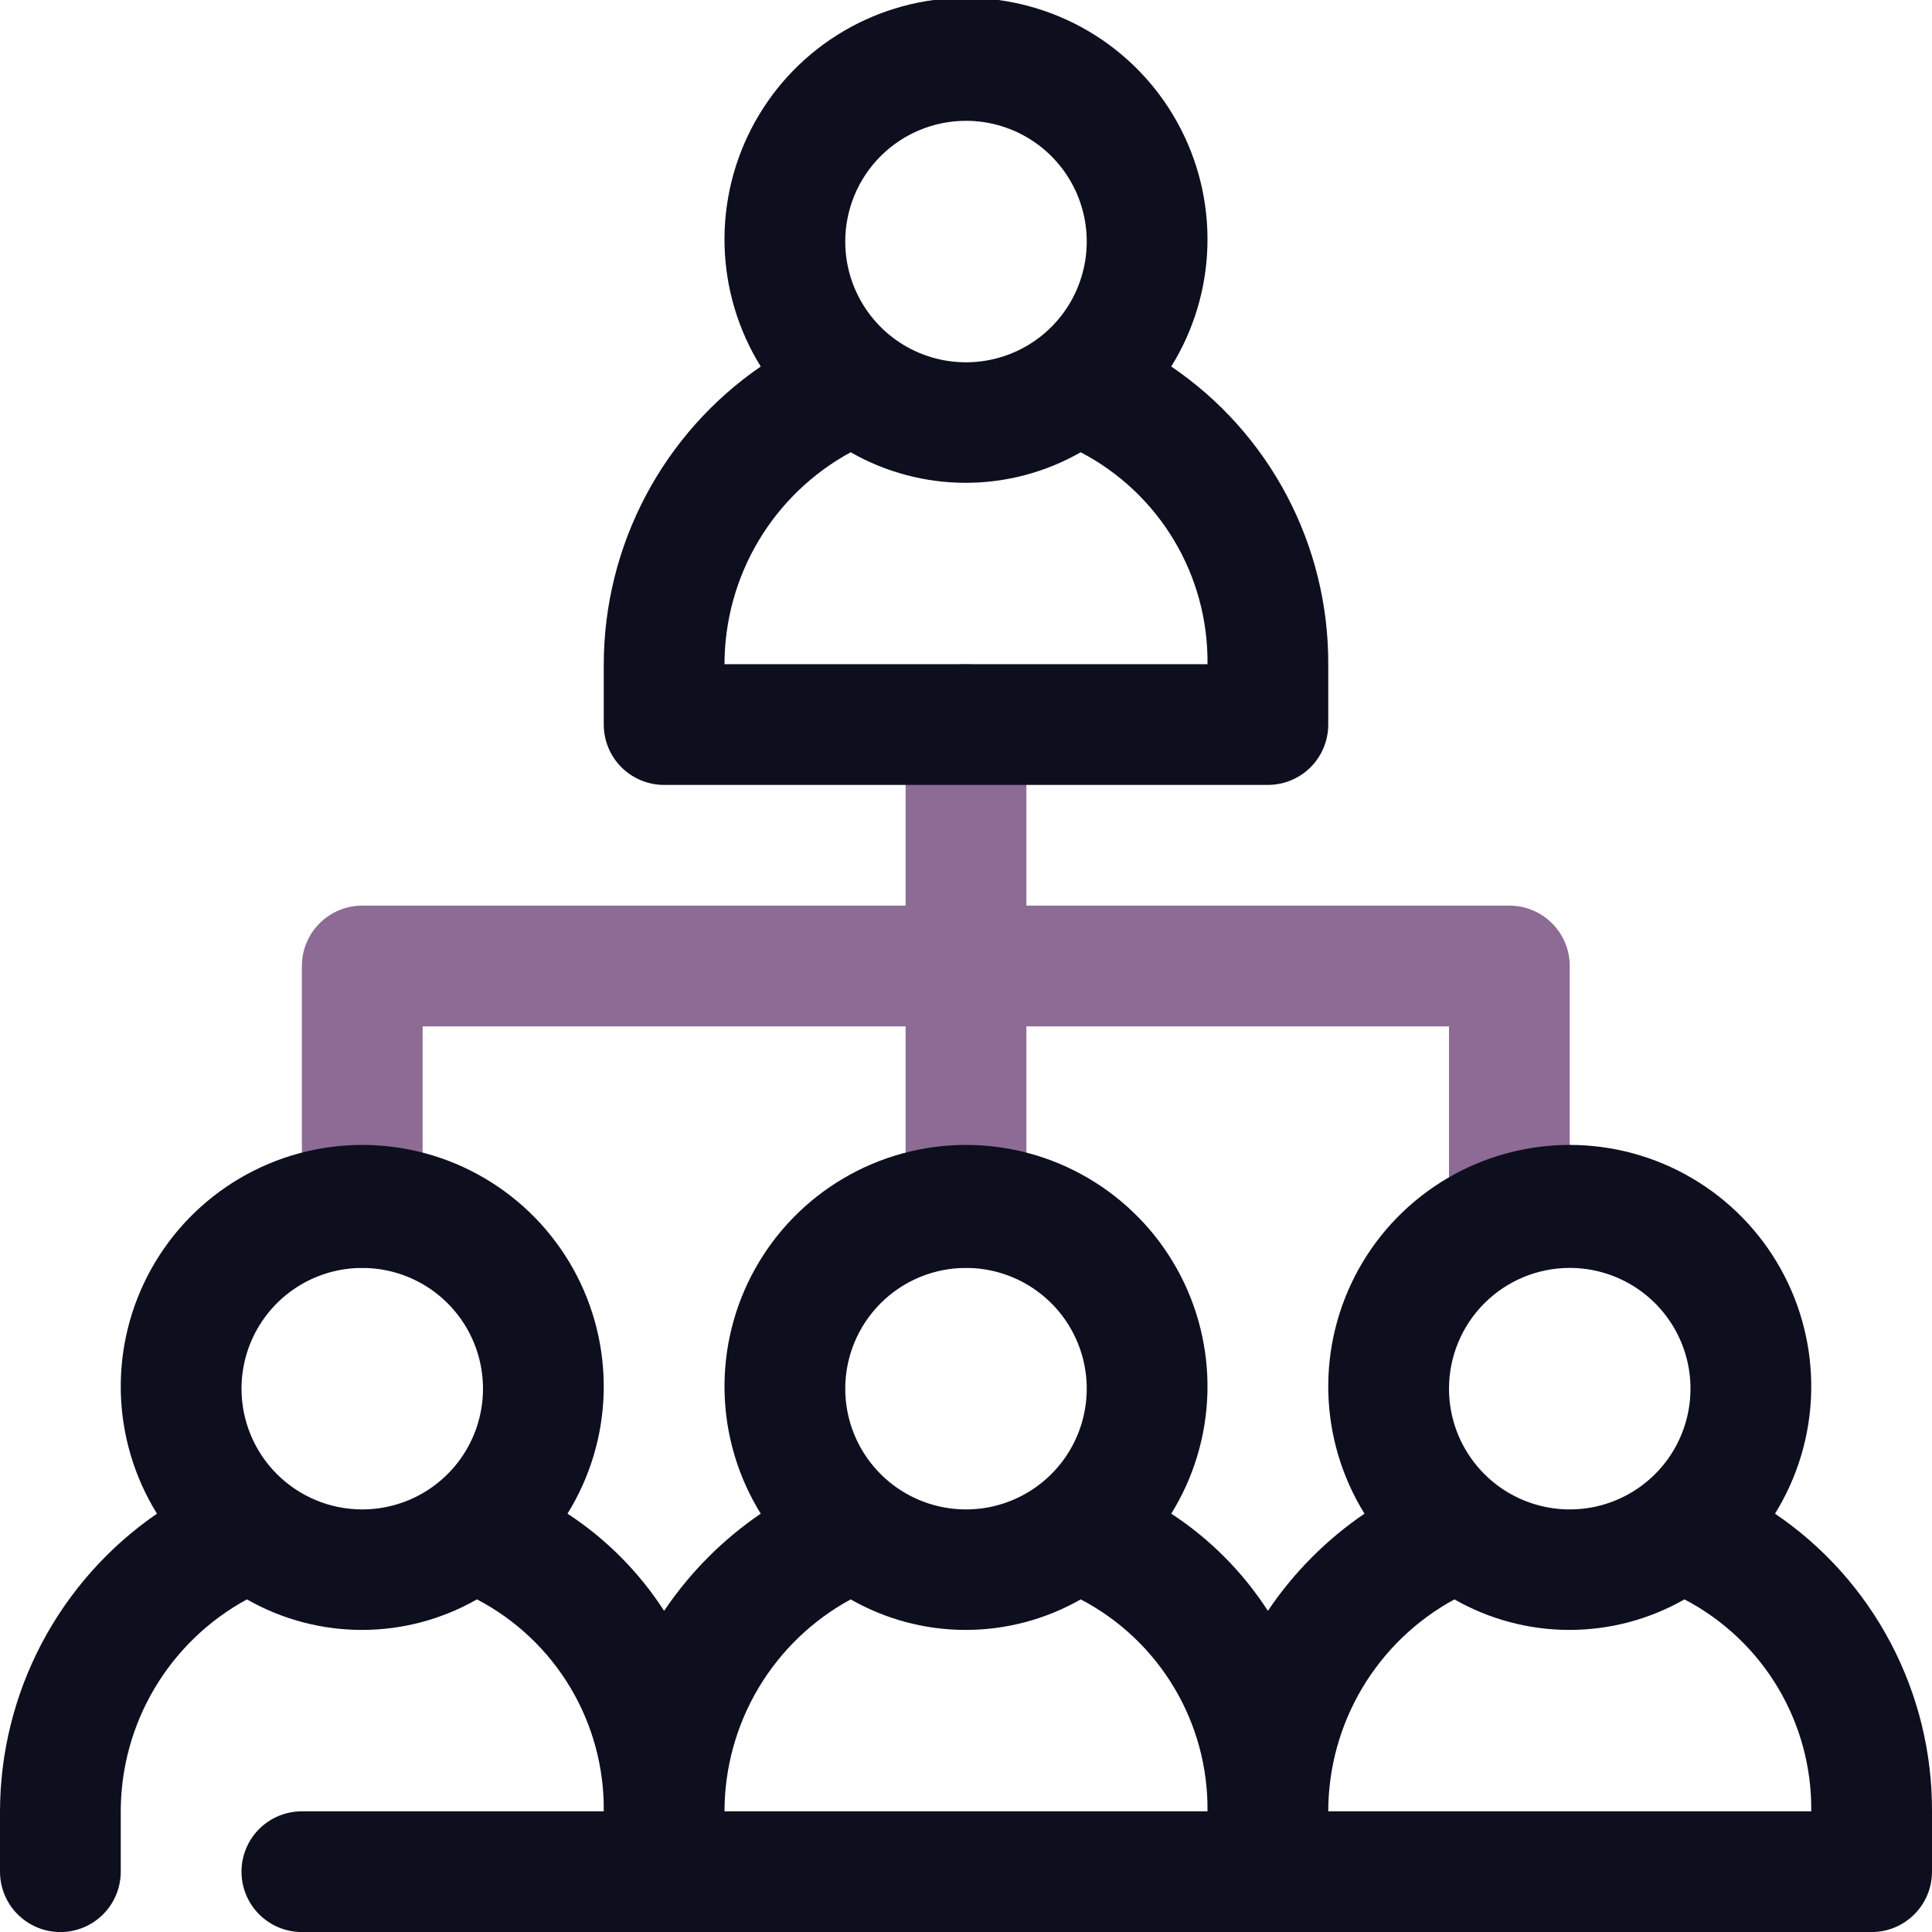 <svg width="62" height="62" viewBox="0 0 62 62" fill="none" xmlns="http://www.w3.org/2000/svg">
<g clip-path="url(#clip0_5235_606)">
<path d="M48.438 29.062H32.938V23.25C32.938 22.736 32.733 22.243 32.37 21.88C32.007 21.517 31.514 21.312 31 21.312C30.486 21.312 29.993 21.517 29.63 21.88C29.267 22.243 29.062 22.736 29.062 23.25V29.062H11.625C11.111 29.062 10.618 29.267 10.255 29.63C9.892 29.993 9.688 30.486 9.688 31V38.75C9.688 39.264 9.892 39.757 10.255 40.12C10.618 40.483 11.111 40.688 11.625 40.688C12.139 40.688 12.632 40.483 12.995 40.12C13.358 39.757 13.562 39.264 13.562 38.75V32.938H29.062V38.75C29.062 39.264 29.267 39.757 29.63 40.12C29.993 40.483 30.486 40.688 31 40.688C31.514 40.688 32.007 40.483 32.37 40.12C32.733 39.757 32.938 39.264 32.938 38.75V32.938H46.5V38.75C46.5 39.264 46.704 39.757 47.068 40.12C47.431 40.483 47.924 40.688 48.438 40.688C48.951 40.688 49.444 40.483 49.807 40.12C50.171 39.757 50.375 39.264 50.375 38.75V31C50.375 30.486 50.171 29.993 49.807 29.63C49.444 29.267 48.951 29.062 48.438 29.062Z" fill="#8D6B94"/>
<path d="M37.587 11.762C38.315 10.588 38.716 9.242 38.748 7.861C38.78 6.481 38.443 5.116 37.771 3.91C37.1 2.703 36.118 1.698 34.927 0.998C33.737 0.299 32.381 -0.07 31 -0.07C29.619 -0.07 28.263 0.299 27.073 0.998C25.882 1.698 24.9 2.703 24.229 3.91C23.557 5.116 23.22 6.481 23.252 7.861C23.284 9.242 23.685 10.588 24.413 11.762C22.863 12.828 21.595 14.254 20.717 15.918C19.84 17.581 19.379 19.433 19.375 21.314V23.252C19.375 23.765 19.579 24.258 19.942 24.622C20.306 24.985 20.799 25.189 21.312 25.189H40.688C41.201 25.189 41.694 24.985 42.057 24.622C42.421 24.258 42.625 23.765 42.625 23.252V21.314C42.632 19.431 42.177 17.575 41.298 15.909C40.42 14.244 39.146 12.82 37.587 11.762ZM31 3.877C31.766 3.877 32.516 4.104 33.153 4.53C33.79 4.955 34.287 5.561 34.58 6.269C34.873 6.977 34.95 7.756 34.8 8.508C34.651 9.259 34.282 9.95 33.74 10.492C33.198 11.034 32.508 11.403 31.756 11.552C31.004 11.702 30.225 11.625 29.517 11.332C28.809 11.038 28.204 10.542 27.778 9.904C27.352 9.267 27.125 8.518 27.125 7.752C27.125 6.724 27.533 5.738 28.26 5.012C28.987 4.285 29.972 3.877 31 3.877ZM23.25 21.314C23.252 19.921 23.628 18.555 24.341 17.358C25.054 16.161 26.076 15.179 27.299 14.514C28.424 15.156 29.696 15.494 30.99 15.494C32.285 15.494 33.557 15.156 34.681 14.514C35.921 15.161 36.958 16.139 37.676 17.339C38.394 18.54 38.766 19.915 38.75 21.314H23.25Z" fill="#0D0F1F"/>
<path d="M56.962 48.575C57.69 47.401 58.091 46.054 58.123 44.674C58.155 43.293 57.818 41.929 57.146 40.722C56.475 39.516 55.493 38.511 54.302 37.811C53.112 37.111 51.756 36.742 50.375 36.742C48.994 36.742 47.638 37.111 46.448 37.811C45.257 38.511 44.275 39.516 43.604 40.722C42.932 41.929 42.595 43.293 42.627 44.674C42.66 46.054 43.06 47.401 43.788 48.575C42.565 49.408 41.513 50.467 40.688 51.694C39.884 50.449 38.828 49.386 37.587 48.575C38.315 47.401 38.716 46.054 38.748 44.674C38.78 43.293 38.443 41.929 37.771 40.722C37.1 39.516 36.118 38.511 34.927 37.811C33.737 37.111 32.381 36.742 31 36.742C29.619 36.742 28.263 37.111 27.073 37.811C25.882 38.511 24.9 39.516 24.229 40.722C23.557 41.929 23.22 43.293 23.252 44.674C23.284 46.054 23.685 47.401 24.413 48.575C23.19 49.408 22.138 50.467 21.312 51.694C20.509 50.449 19.453 49.386 18.212 48.575C18.94 47.401 19.341 46.054 19.373 44.674C19.405 43.293 19.068 41.929 18.396 40.722C17.725 39.516 16.743 38.511 15.552 37.811C14.362 37.111 13.006 36.742 11.625 36.742C10.244 36.742 8.888 37.111 7.698 37.811C6.507 38.511 5.525 39.516 4.854 40.722C4.182 41.929 3.845 43.293 3.877 44.674C3.909 46.054 4.31 47.401 5.037 48.575C3.488 49.641 2.22 51.067 1.342 52.73C0.465 54.394 0.004 56.246 0 58.127L0 60.064C0 60.578 0.204 61.071 0.567 61.434C0.931 61.797 1.424 62.002 1.938 62.002C2.451 62.002 2.944 61.797 3.308 61.434C3.671 61.071 3.875 60.578 3.875 60.064V58.127C3.877 56.734 4.253 55.367 4.966 54.17C5.679 52.974 6.701 51.991 7.924 51.326C9.048 51.968 10.321 52.306 11.615 52.306C12.91 52.306 14.182 51.968 15.306 51.326C16.546 51.973 17.583 52.952 18.301 54.152C19.019 55.352 19.391 56.728 19.375 58.127H9.688C9.174 58.127 8.681 58.331 8.317 58.694C7.954 59.057 7.75 59.55 7.75 60.064C7.75 60.578 7.954 61.071 8.317 61.434C8.681 61.797 9.174 62.002 9.688 62.002H60.062C60.576 62.002 61.069 61.797 61.432 61.434C61.796 61.071 62 60.578 62 60.064V58.127C62.007 56.244 61.552 54.388 60.673 52.722C59.795 51.056 58.521 49.632 56.962 48.575ZM7.75 44.564C7.75 43.798 7.977 43.048 8.403 42.411C8.829 41.774 9.434 41.277 10.142 40.984C10.85 40.691 11.629 40.614 12.381 40.764C13.133 40.913 13.823 41.282 14.365 41.824C14.907 42.366 15.276 43.056 15.425 43.808C15.575 44.56 15.498 45.339 15.205 46.047C14.912 46.755 14.415 47.36 13.778 47.786C13.141 48.212 12.391 48.439 11.625 48.439C10.597 48.439 9.612 48.031 8.885 47.304C8.158 46.578 7.75 45.592 7.75 44.564ZM50.375 40.689C51.141 40.689 51.891 40.916 52.528 41.342C53.165 41.768 53.662 42.373 53.955 43.081C54.248 43.789 54.325 44.568 54.175 45.32C54.026 46.072 53.657 46.762 53.115 47.304C52.573 47.846 51.883 48.215 51.131 48.365C50.379 48.514 49.6 48.437 48.892 48.144C48.184 47.851 47.579 47.354 47.153 46.717C46.727 46.08 46.5 45.331 46.5 44.564C46.5 43.536 46.908 42.551 47.635 41.824C48.362 41.097 49.347 40.689 50.375 40.689ZM31 40.689C31.766 40.689 32.516 40.916 33.153 41.342C33.79 41.768 34.287 42.373 34.58 43.081C34.873 43.789 34.95 44.568 34.8 45.32C34.651 46.072 34.282 46.762 33.74 47.304C33.198 47.846 32.508 48.215 31.756 48.365C31.004 48.514 30.225 48.437 29.517 48.144C28.809 47.851 28.204 47.354 27.778 46.717C27.352 46.08 27.125 45.331 27.125 44.564C27.125 43.536 27.533 42.551 28.26 41.824C28.987 41.097 29.972 40.689 31 40.689ZM27.299 51.326C28.424 51.968 29.696 52.306 30.99 52.306C32.285 52.306 33.557 51.968 34.681 51.326C35.921 51.973 36.958 52.952 37.676 54.152C38.394 55.352 38.766 56.728 38.75 58.127H23.25C23.252 56.734 23.628 55.367 24.341 54.17C25.054 52.974 26.076 51.991 27.299 51.326ZM42.625 58.127C42.627 56.734 43.004 55.367 43.716 54.17C44.429 52.974 45.451 51.991 46.674 51.326C47.798 51.968 49.071 52.306 50.365 52.306C51.66 52.306 52.932 51.968 54.056 51.326C55.296 51.973 56.333 52.952 57.051 54.152C57.769 55.352 58.141 56.728 58.125 58.127H42.625Z" fill="#0D0F1F"/>
</g>
<defs>
<clipPath id="clip0_5235_606">
<rect width="62" height="62" fill="white"/>
</clipPath>
</defs>
</svg>
